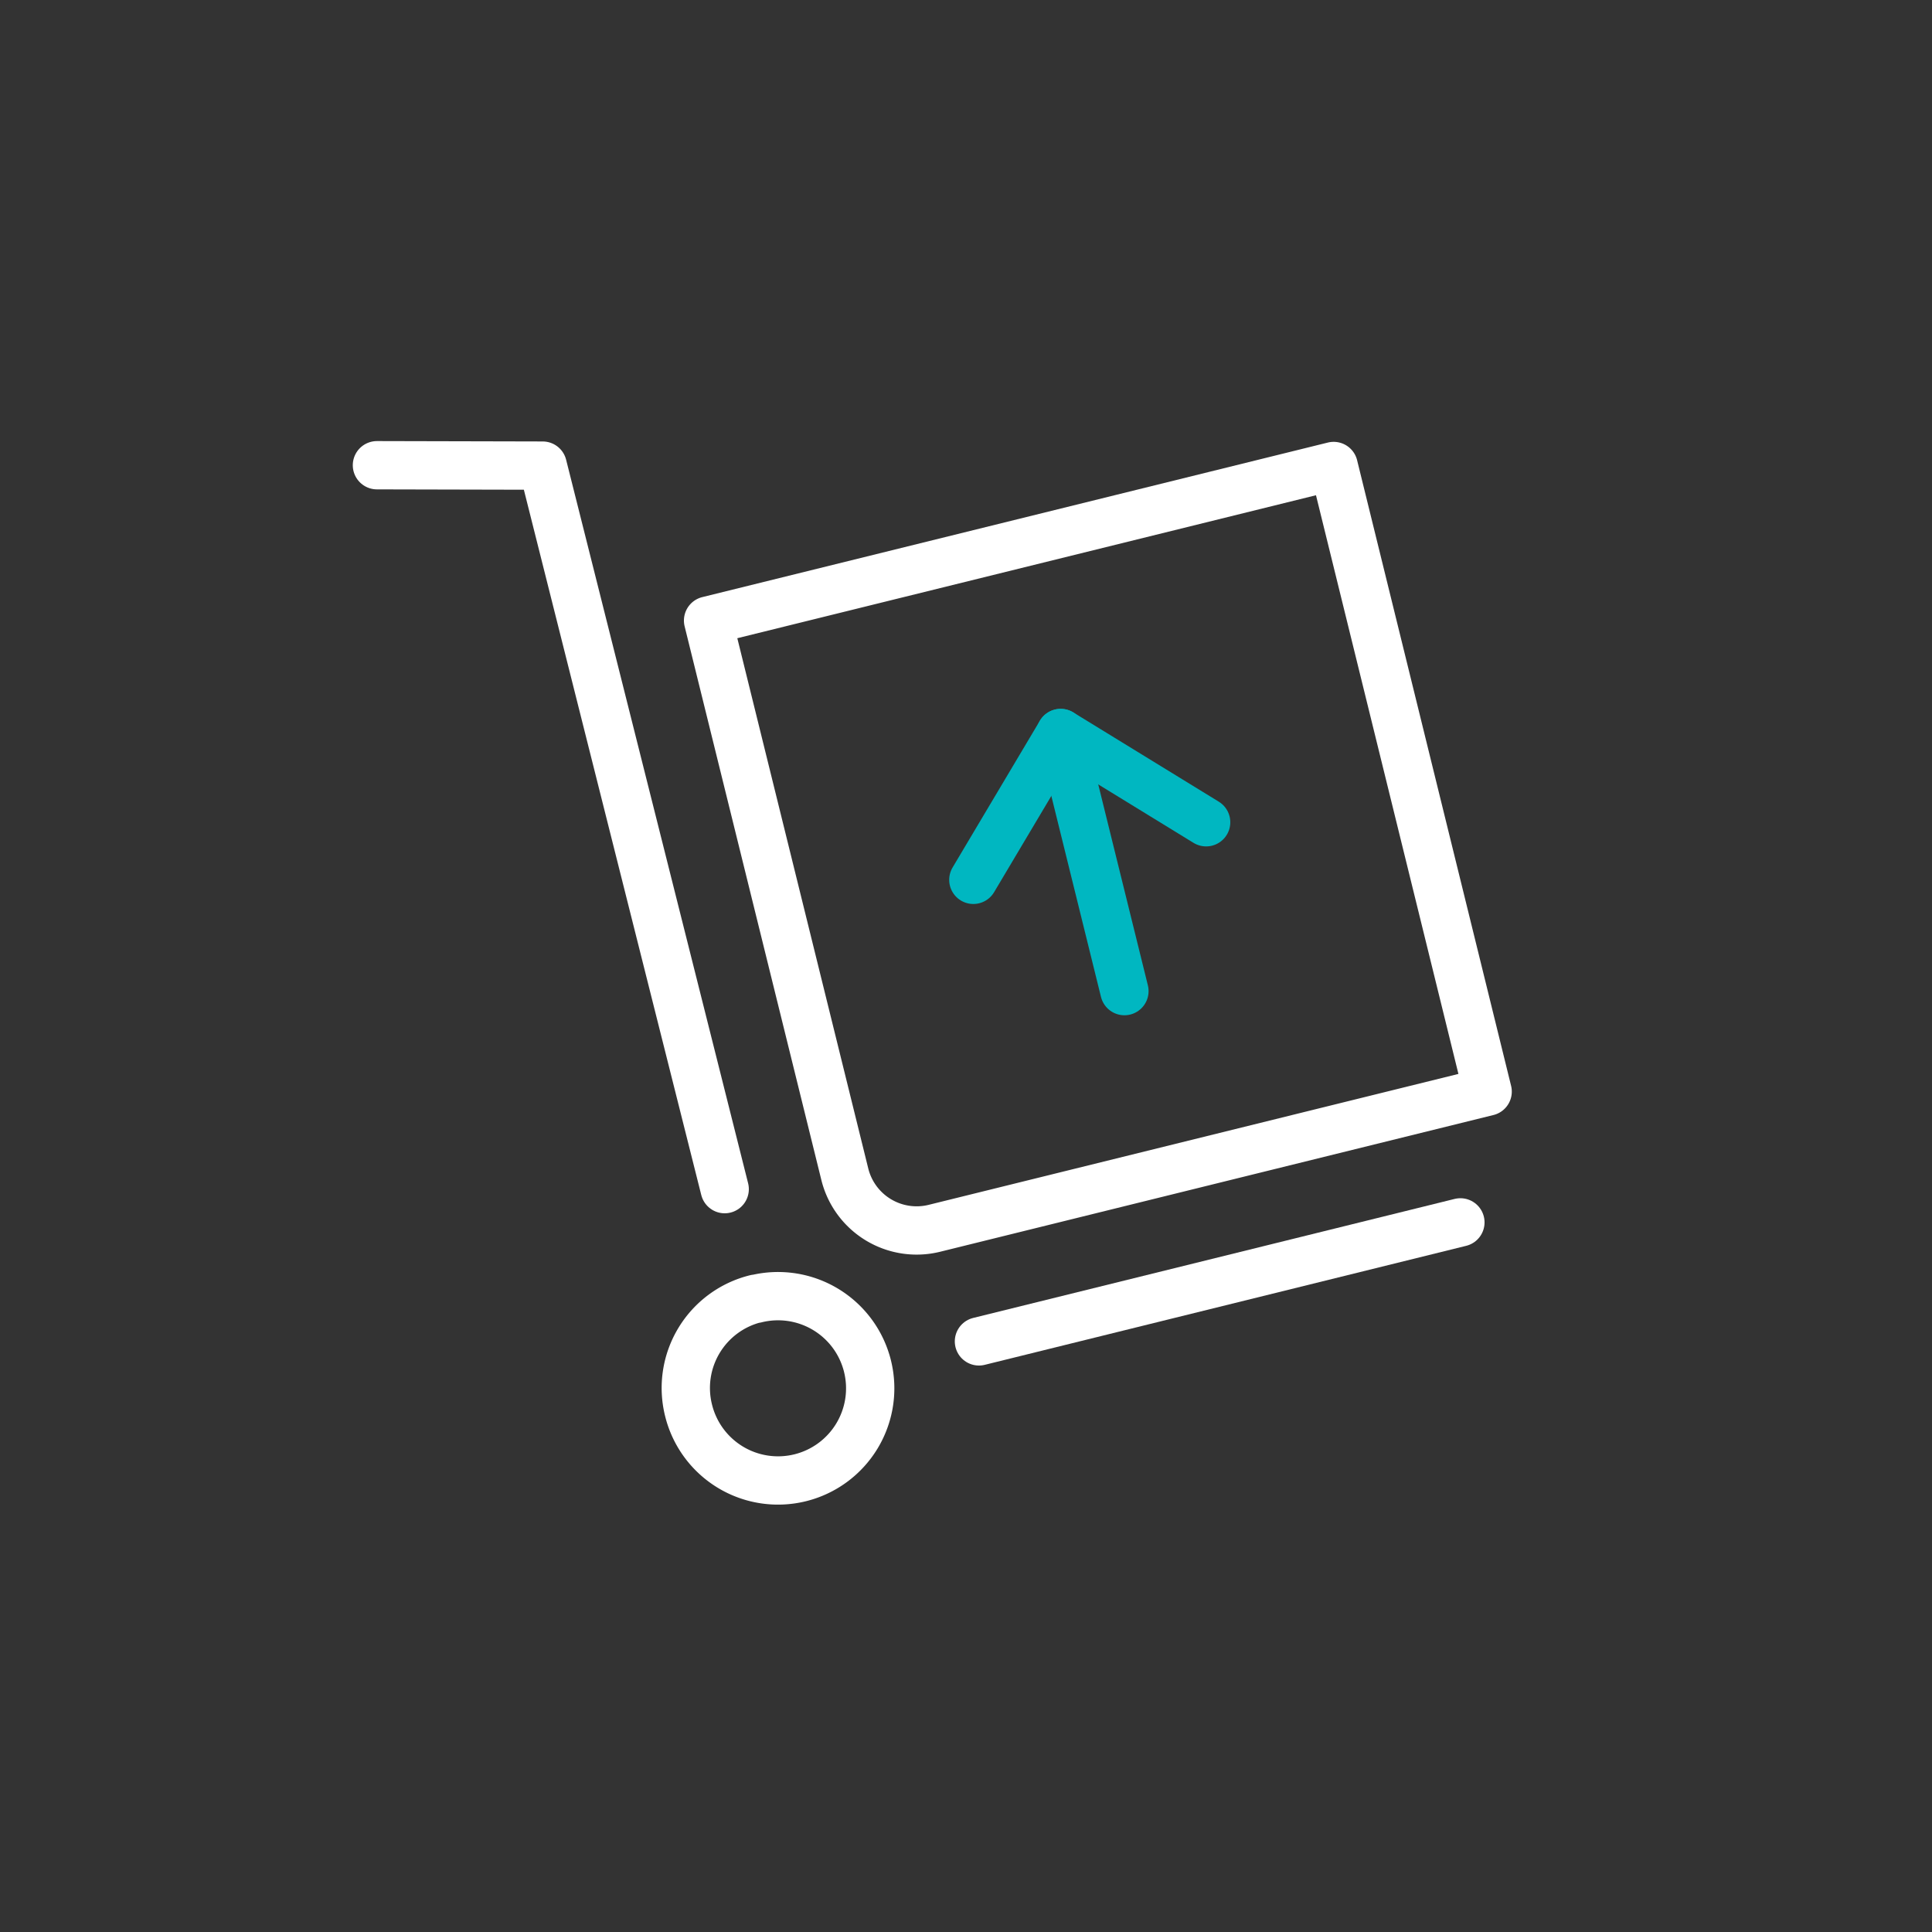<?xml version="1.0" encoding="UTF-8"?> <svg xmlns="http://www.w3.org/2000/svg" id="duoWhite" viewBox="0 0 100 100"><rect x="0" y="0" width="100" height="100" fill="#333333" stroke="none"/><defs><style>.cls-1,.cls-2{fill:none;stroke-linecap:round;stroke-linejoin:round;stroke-width:2.5px;}.cls-1{stroke:#fff;}.cls-2{stroke:#00b7c1;}</style></defs><path class="cls-1" d="M36.65,32.12l32.38-8L77,56.5,48.35,63.58a3.83,3.83,0,0,1-4.62-2.79L36.65,32.12Z"></path><path class="cls-1" d="M39.12,67.23A4.77,4.77,0,1,1,35.64,73a4.76,4.76,0,0,1,3.48-5.78Z"></path><polyline class="cls-1" points="37.51 61.55 28.09 24.1 19.51 24.08"></polyline><line class="cls-1" x1="50.67" y1="69.43" x2="75.59" y2="63.27"></line><line class="cls-2" x1="58.2" y1="51.3" x2="54.9" y2="37.94"></line><polyline class="cls-2" points="50.38 45.54 54.9 37.94 62.43 42.56"></polyline></svg> 